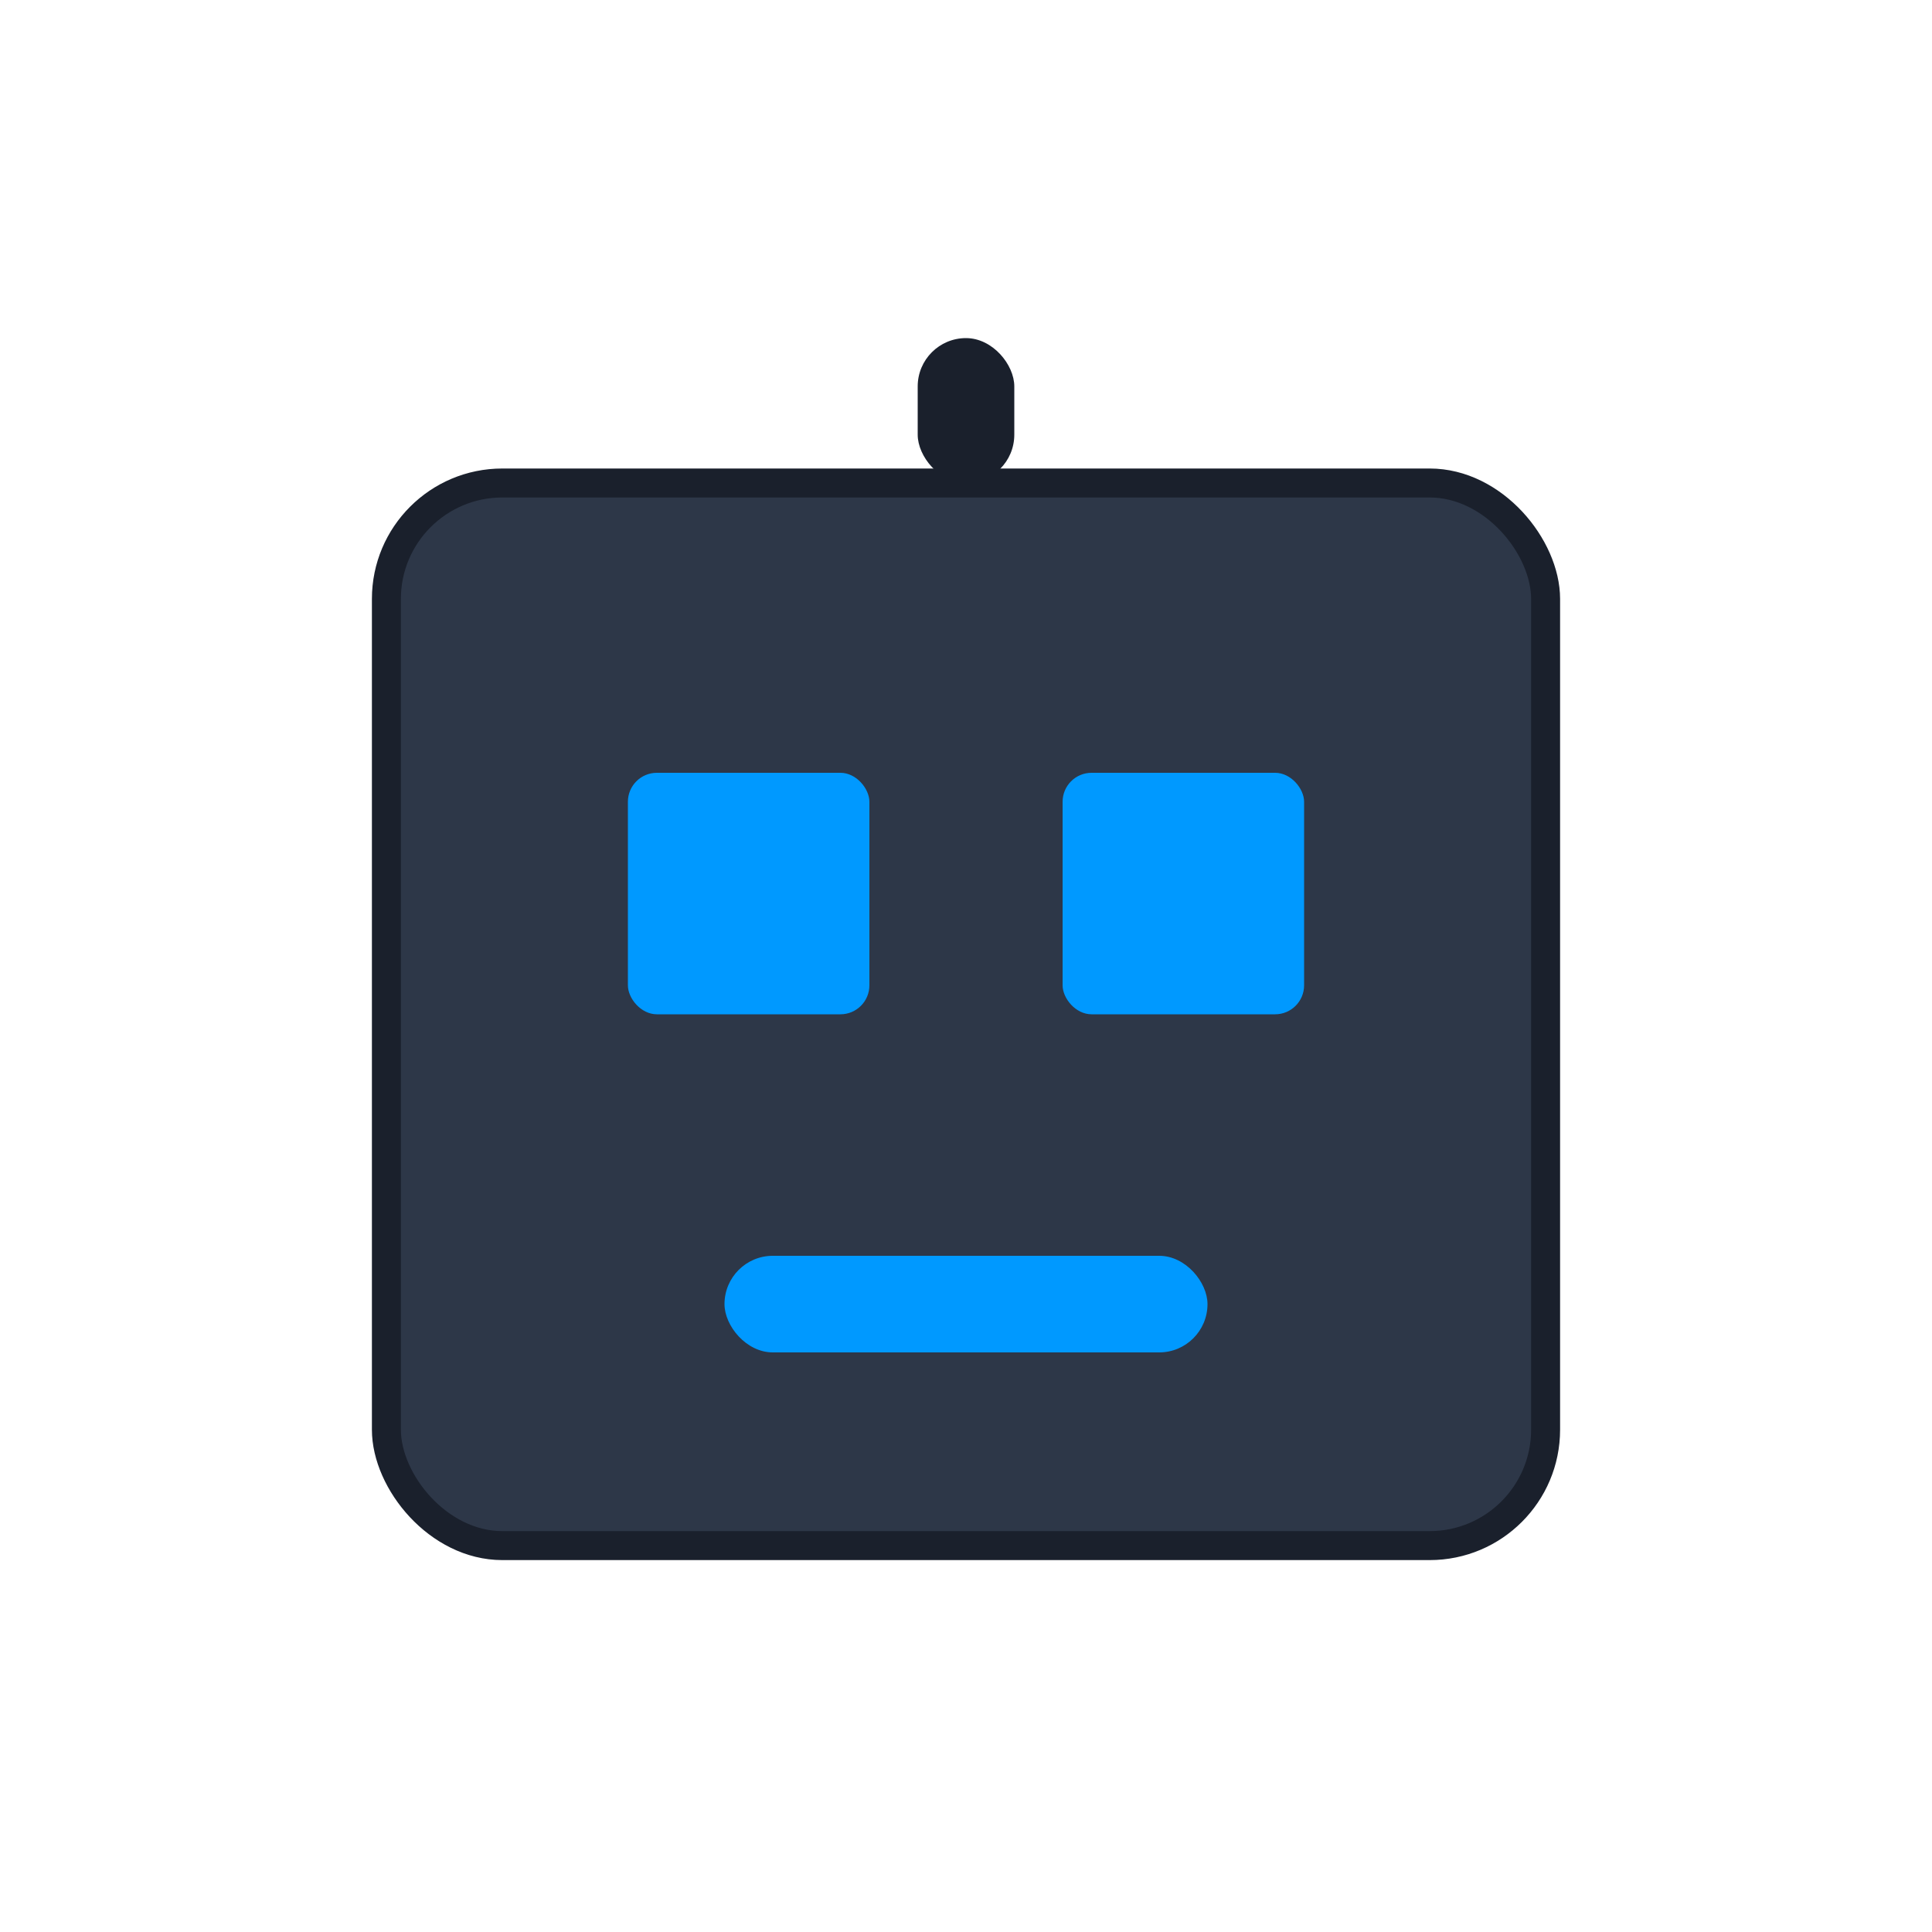 <svg xmlns="http://www.w3.org/2000/svg" viewBox="0 0 200 200">
    <!-- Robot head -->
    <rect x="40" y="50" width="120" height="110" rx="12" fill="#2d3748" stroke="#1a202c" stroke-width="3"/>

    <!-- Antenna -->
    <rect x="95" y="35" width="10" height="15" rx="5" fill="#1a202c"/>

    <!-- Left eye -->
    <rect x="65" y="80" width="25" height="25" rx="3" fill="#0099ff">
        <animate attributeName="opacity" values="1;0.3;1" dur="3s" repeatCount="indefinite"/>
    </rect>

    <!-- Right eye -->
    <rect x="110" y="80" width="25" height="25" rx="3" fill="#0099ff">
        <animate attributeName="opacity" values="1;0.3;1" dur="3s" repeatCount="indefinite"/>
    </rect>

    <!-- Mouth -->
    <rect x="75" y="130" width="50" height="10" rx="5" fill="#0099ff"/>

    <style>
        @media (prefers-color-scheme: light) {
            rect { filter: drop-shadow(0 2px 4px rgba(0,0,0,0.2)); }
        }
        @media (prefers-color-scheme: dark) {
            rect { filter: drop-shadow(0 2px 4px rgba(255,255,255,0.1)); }
        }
    </style>
</svg>
